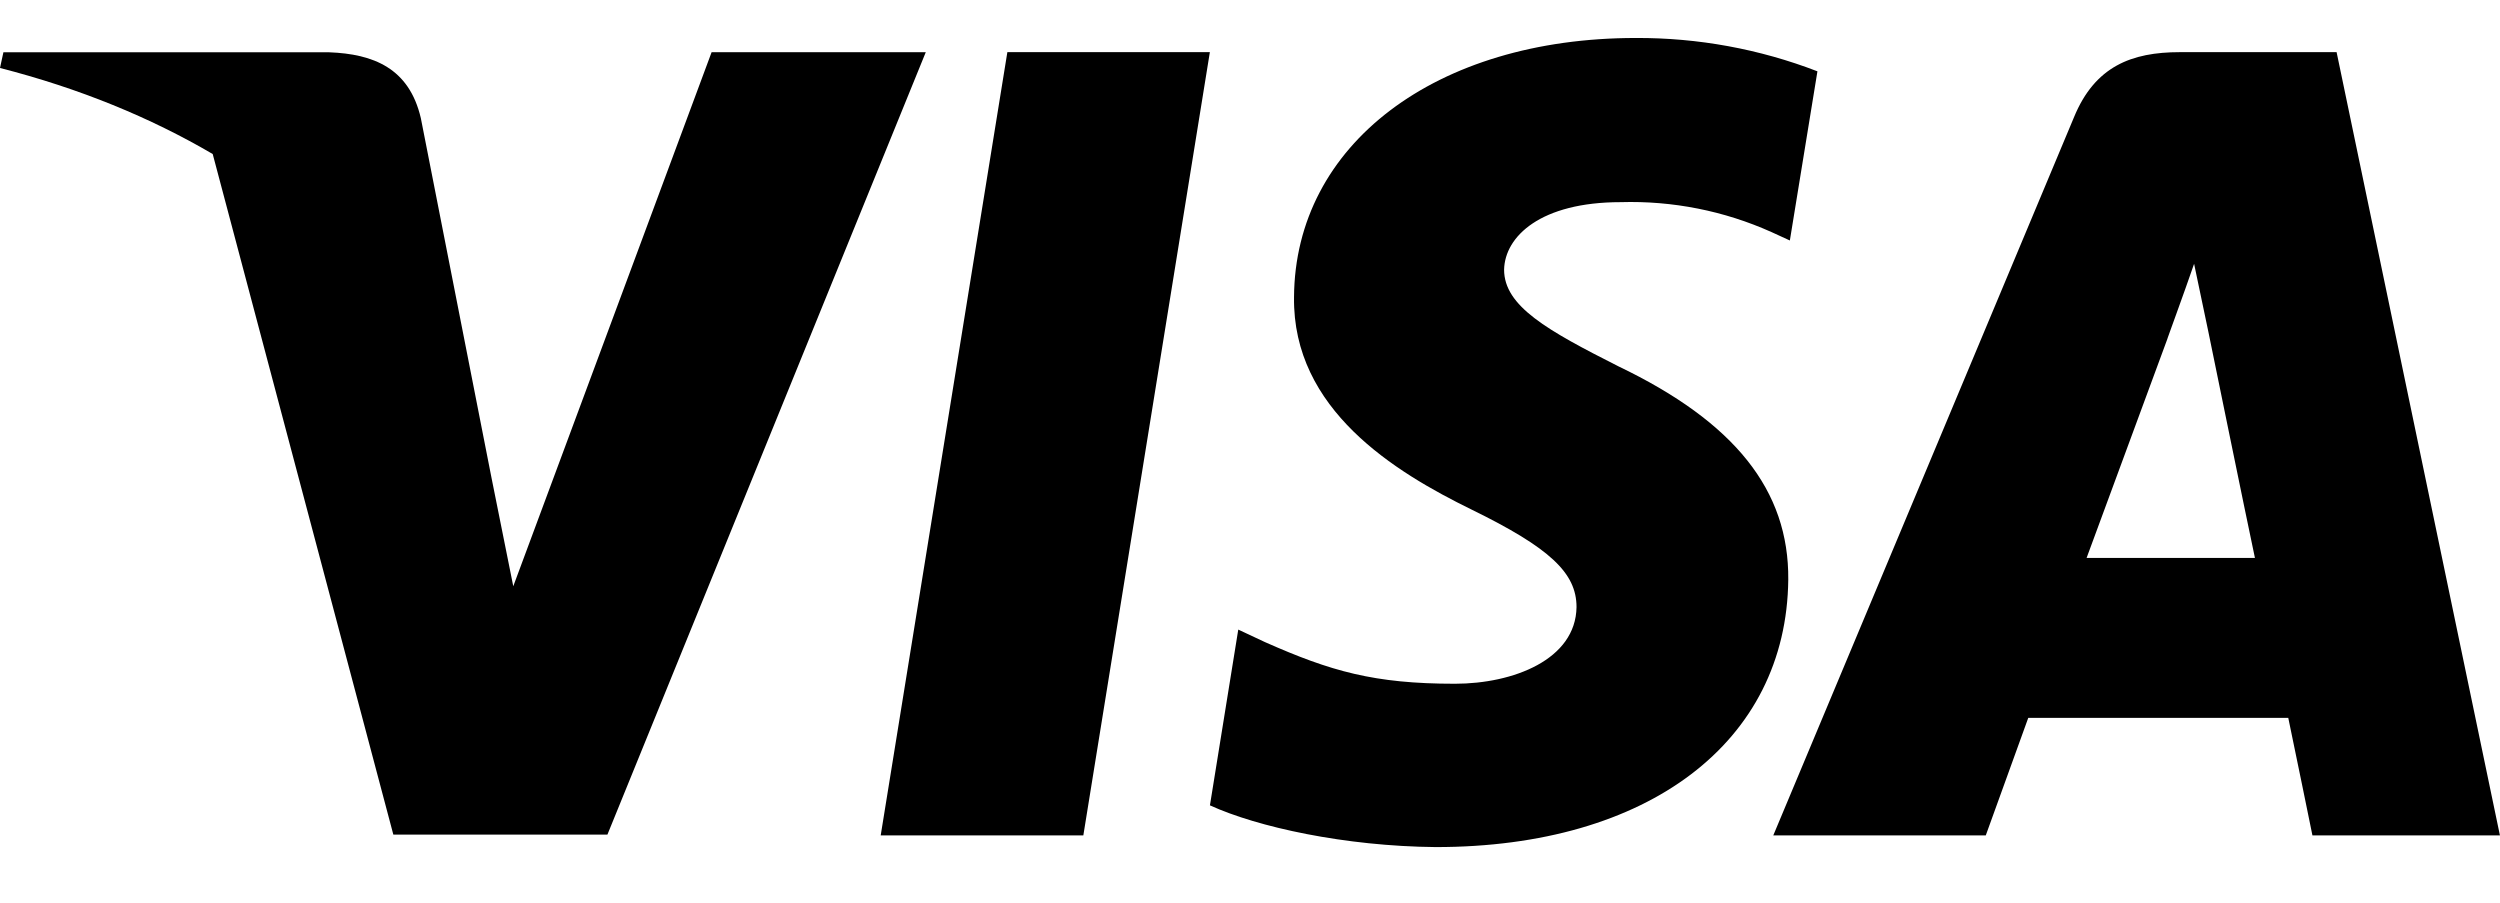 <svg width="36" height="13" viewBox="0 0 36 13" fill="none" xmlns="http://www.w3.org/2000/svg">
<g id="Payment logotypes desktop">
<g id="Vector">
<path d="M15.6 12.03H12.682L14.506 0.751H17.422L15.6 12.03ZM26.171 1.027C25.336 0.705 24.449 0.543 23.555 0.547C20.675 0.547 18.647 2.083 18.634 4.278C18.611 5.898 20.086 6.797 21.191 7.338C22.319 7.89 22.702 8.25 22.702 8.742C22.691 9.498 21.791 9.846 20.951 9.846C19.787 9.846 19.163 9.666 18.215 9.246L17.831 9.066L17.423 11.597C18.107 11.91 19.367 12.186 20.675 12.198C23.735 12.198 25.727 10.686 25.751 8.346C25.762 7.062 24.983 6.079 23.303 5.274C22.283 4.758 21.659 4.41 21.659 3.883C21.67 3.403 22.186 2.911 23.338 2.911C24.085 2.889 24.828 3.036 25.51 3.342L25.774 3.463L26.171 1.027ZM30.047 8.034C30.287 7.387 31.211 4.878 31.211 4.878C31.199 4.903 31.451 4.219 31.595 3.799L31.799 4.771C31.799 4.771 32.351 7.471 32.471 8.034H30.047ZM33.647 0.751H31.39C30.695 0.751 30.167 0.955 29.866 1.687L25.535 12.03H28.595L29.207 10.337H32.951C33.035 10.734 33.299 12.03 33.299 12.03H35.999L33.647 0.751Z" fill="black"/>
<path d="M7.391 8.442L10.247 0.752H13.331L8.747 12.018H5.664L3.063 2.218C2.167 1.693 1.144 1.272 0 0.979L0.049 0.753H4.74C5.375 0.777 5.892 0.98 6.06 1.701L7.078 6.882L7.391 8.442Z" fill="black"/>
</g>
</g>
</svg>
